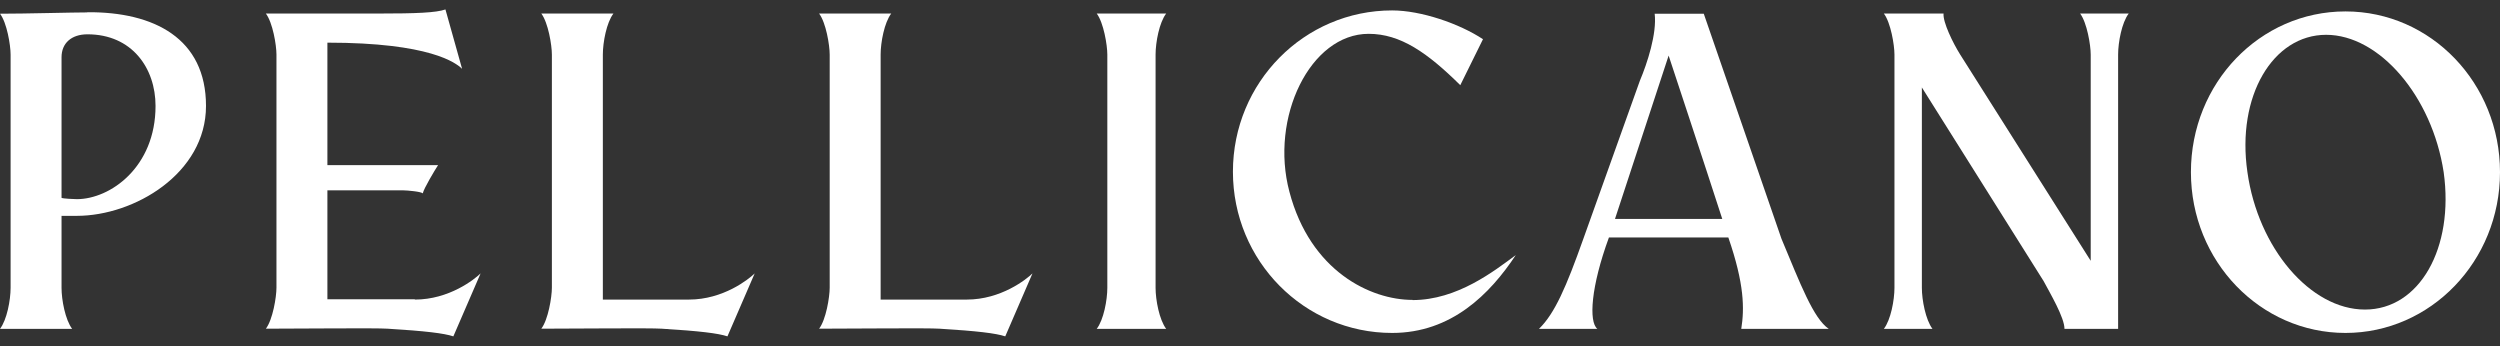 <svg width="130" height="18" viewBox="0 0 130 18" fill="none" xmlns="http://www.w3.org/2000/svg">
<rect x="0" y="0" width="130" height="18" fill="#333333" stroke="none"/>
<g clip-path="url(#clip0_123_2912)">
<path d="M4.547 0.636C8.01 0.611 10.712 1.997 10.712 5.509C10.712 9.021 6.978 11.224 3.996 11.224H3.2V14.966C3.2 15.595 3.393 16.624 3.751 17.1H0C0.359 16.633 0.551 15.604 0.551 14.966V2.839C0.551 2.345 0.359 1.18 0 0.713C1.347 0.713 3.777 0.645 4.547 0.645V0.636ZM3.2 2.983V10.288C3.27 10.331 3.874 10.356 3.996 10.356C5.727 10.356 8.088 8.698 8.088 5.509C8.088 3.545 6.864 1.784 4.547 1.784C3.708 1.784 3.2 2.252 3.2 2.975V2.983Z" fill="white"/>
<path d="M21.572 15.578C23.356 15.578 24.676 14.524 24.991 14.217L23.574 17.491C23.093 17.33 22.105 17.211 20.155 17.092C19.508 17.049 15.774 17.092 13.825 17.092C14.183 16.624 14.376 15.45 14.376 14.957V2.839C14.376 2.345 14.183 1.18 13.825 0.704H19.674C21.651 0.704 22.683 0.662 23.163 0.491L24.029 3.579C23.714 3.272 22.368 2.218 17.025 2.218V8.588H22.779C22.613 8.843 22.035 9.804 21.983 10.059C21.93 9.965 21.161 9.897 20.951 9.897H17.025V15.561H21.572V15.578Z" fill="white"/>
<path d="M35.825 15.578C37.609 15.578 38.929 14.524 39.244 14.217L37.827 17.491C37.346 17.33 36.358 17.211 34.408 17.092C33.761 17.049 30.098 17.092 28.148 17.092C28.506 16.624 28.698 15.45 28.698 14.957V2.839C28.698 2.345 28.506 1.18 28.148 0.704H31.899C31.54 1.172 31.348 2.201 31.348 2.839V15.578H35.825Z" fill="white"/>
<path d="M50.27 15.578C52.054 15.578 53.375 14.524 53.689 14.217L52.273 17.491C51.792 17.33 50.804 17.211 48.854 17.092C48.207 17.049 44.543 17.092 42.593 17.092C42.952 16.624 43.144 15.45 43.144 14.957V2.839C43.144 2.345 42.952 1.18 42.593 0.704H46.344C45.986 1.172 45.793 2.201 45.793 2.839V15.578H50.27Z" fill="white"/>
<path d="M60.09 14.966C60.09 15.595 60.282 16.624 60.641 17.1H57.03C57.388 16.633 57.581 15.604 57.581 14.966V2.839C57.581 2.345 57.388 1.18 57.03 0.704H60.641C60.282 1.172 60.09 2.201 60.09 2.839V14.966Z" fill="white"/>
<path d="M73.451 15.604C75.786 15.604 77.71 14.081 78.82 13.265C77.474 15.297 75.471 17.313 72.393 17.313C67.82 17.313 64.112 13.571 64.112 8.928C64.112 4.284 67.82 0.542 72.393 0.542C73.888 0.542 75.882 1.223 77.115 2.039L75.935 4.429C74.23 2.745 72.83 1.759 71.169 1.759C68.135 1.759 66.019 6.113 67.05 9.974C68.135 14.098 71.265 15.595 73.451 15.595V15.604Z" fill="white"/>
<path d="M80.027 17.1C80.849 16.301 81.444 14.923 82.335 12.415L85.273 4.199C85.658 3.289 86.165 1.742 86.043 0.713H88.596L92.636 12.415C93.624 14.779 94.297 16.556 95.093 17.1H90.546C90.712 16.046 90.712 14.779 89.873 12.347H83.665C82.729 14.898 82.606 16.726 83.061 17.1H80.027ZM89.558 11.386C88.719 8.783 86.769 2.89 86.769 2.89L83.979 11.386H89.567H89.558Z" fill="white"/>
<path d="M110.142 17.1H107.353C107.353 16.514 106.609 15.255 106.268 14.617L99.937 4.548V14.966C99.937 15.595 100.13 16.624 100.488 17.1H97.961C98.32 16.633 98.512 15.604 98.512 14.966V2.839C98.512 2.345 98.32 1.18 97.961 0.704H101.065C101.022 1.146 101.546 2.226 101.931 2.839L108.717 13.562V2.839C108.717 2.345 108.524 1.18 108.166 0.704H110.693C110.334 1.172 110.142 2.201 110.142 2.839V17.092V17.1Z" fill="white"/>
<path d="M130 8.953C130 13.588 126.389 17.313 121.964 17.313C117.54 17.313 113.928 13.588 113.928 8.953C113.928 4.318 117.513 0.594 121.964 0.594C126.415 0.594 130 4.335 130 8.953ZM127.071 8.953C126.467 4.999 123.722 1.81 120.959 1.81C118.195 1.81 116.289 4.99 116.866 8.953C117.417 12.891 120.137 16.097 122.978 16.097C125.82 16.097 127.622 12.891 127.071 8.953Z" fill="white"/>
</g>
<defs>
<clipPath id="clip0_123_2912">
<rect width="130" height="17" fill="white" transform="translate(0 0.5)"/>
</clipPath>
</defs>
</svg>
